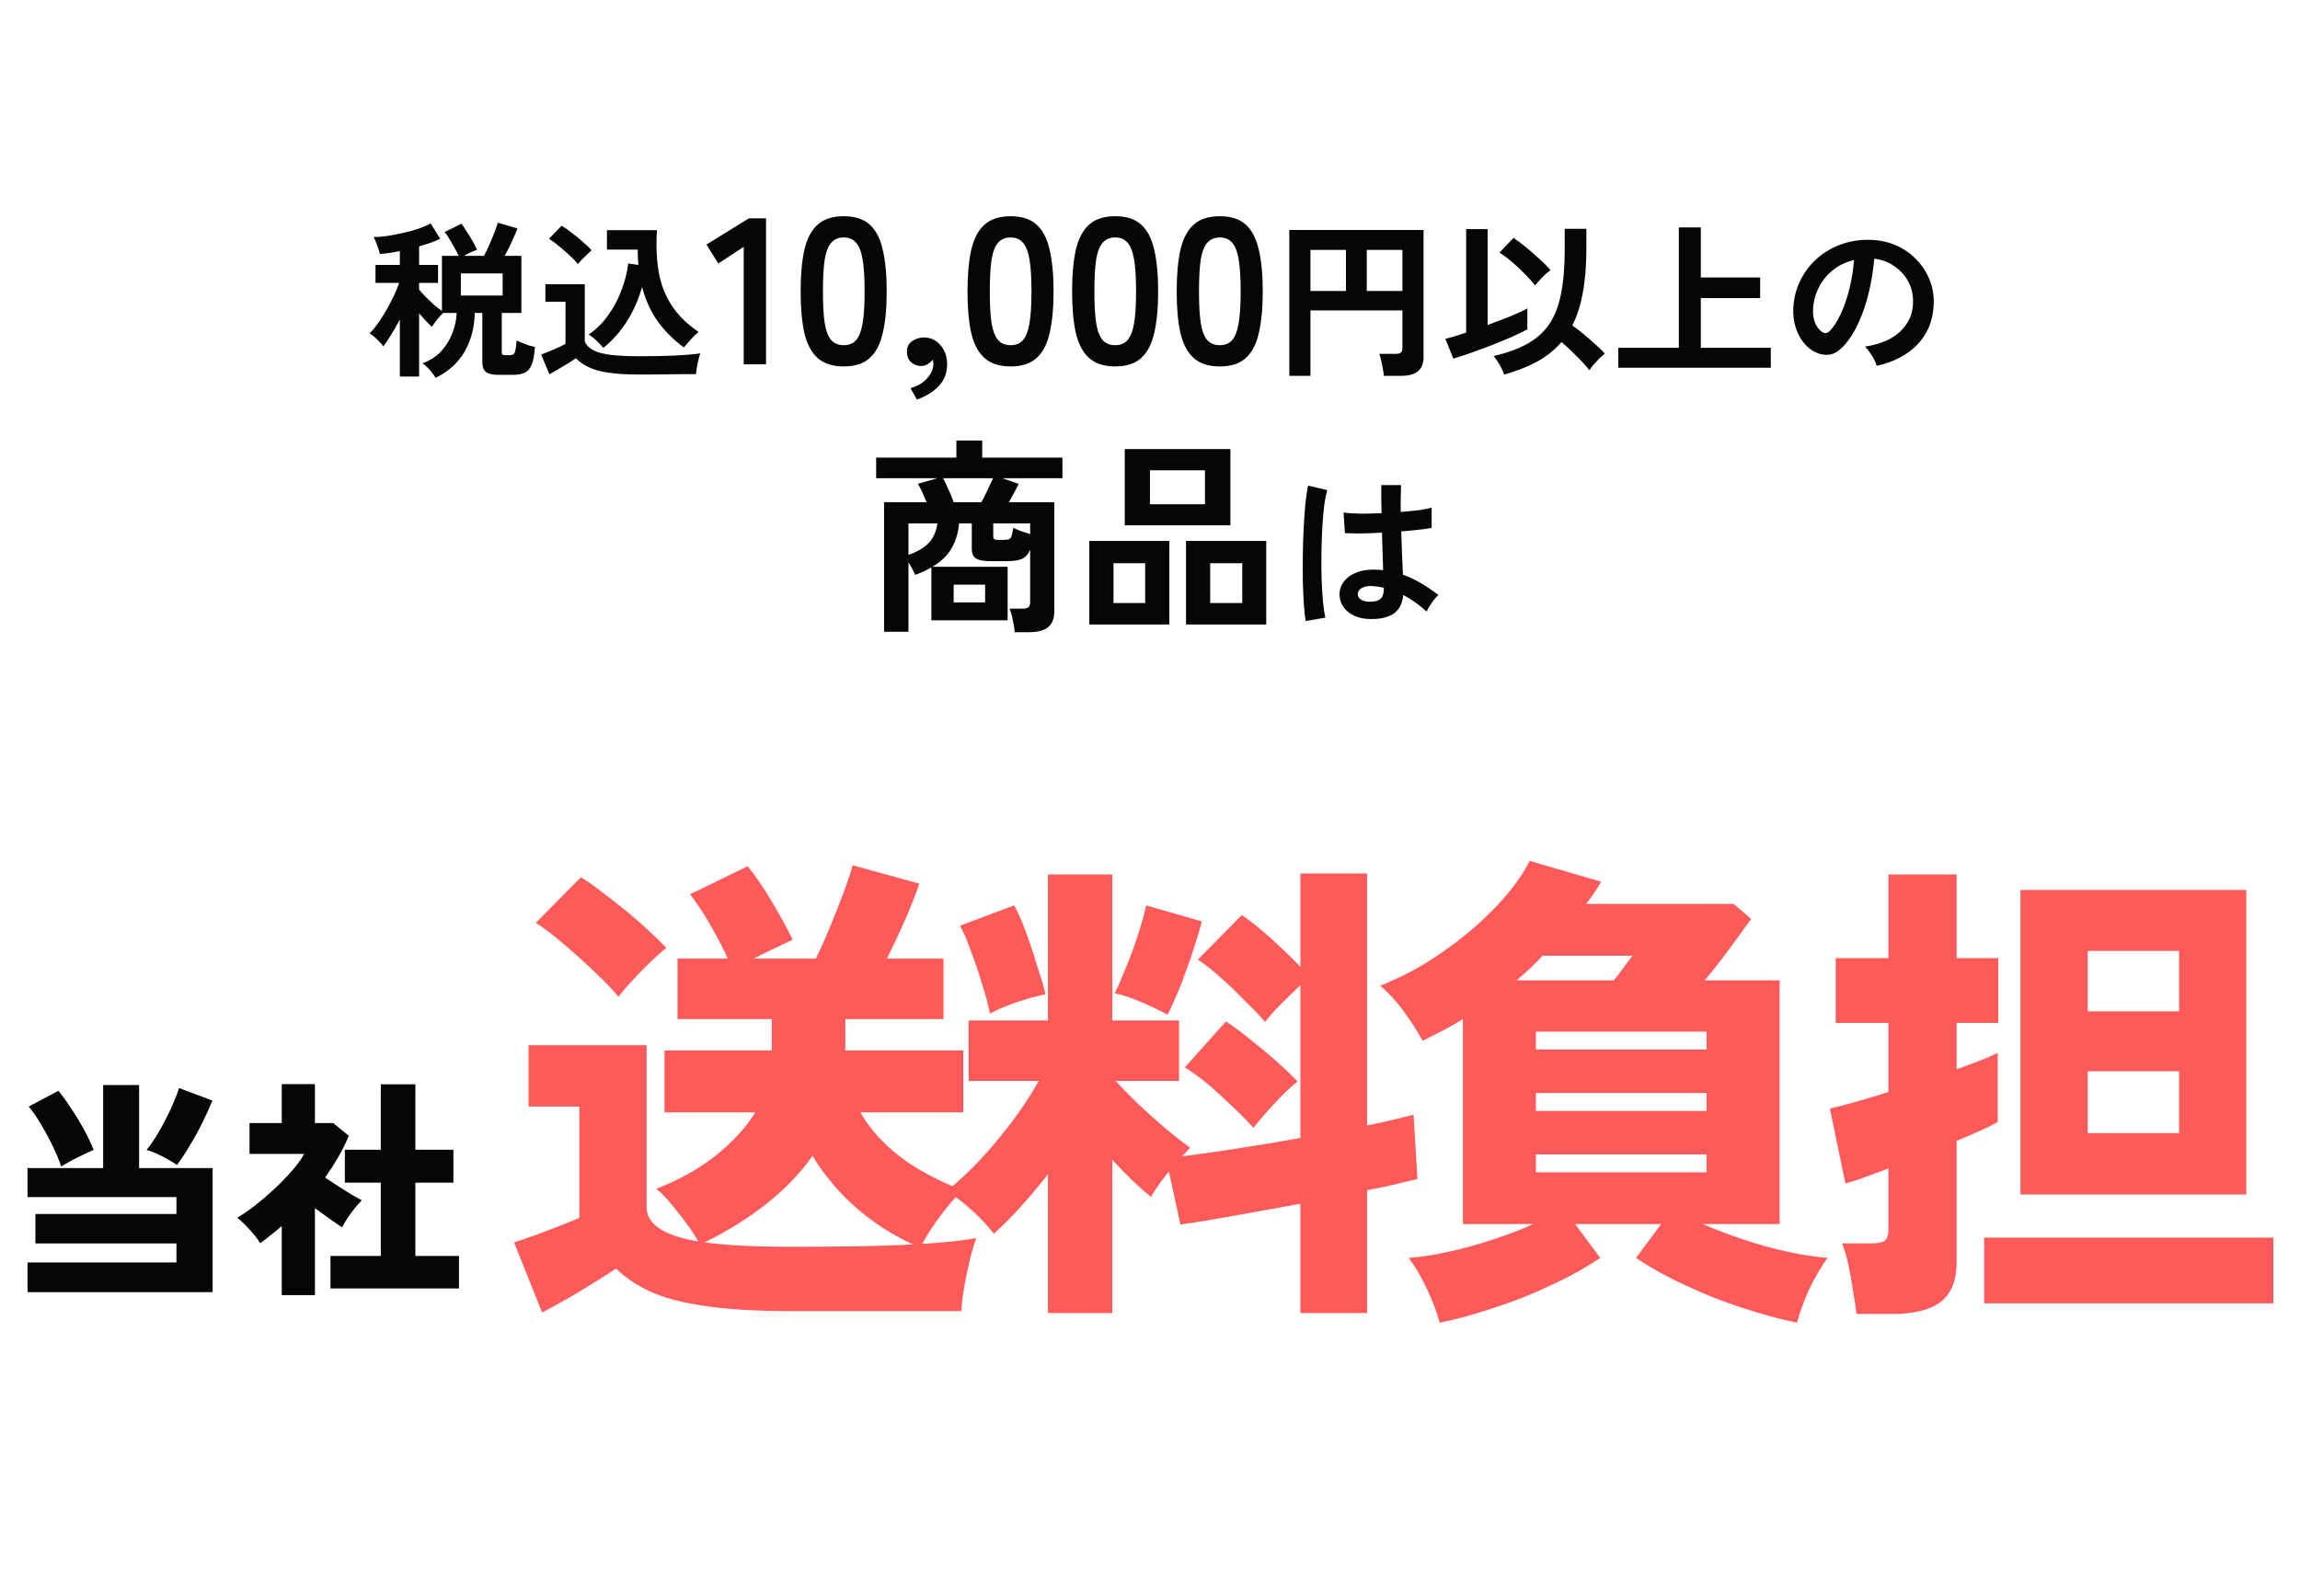 <svg width="585" height="406" viewBox="0 0 585 406" fill="none" xmlns="http://www.w3.org/2000/svg">
<mask id="mask0_1_393" style="mask-type:alpha" maskUnits="userSpaceOnUse" x="0" y="0" width="585" height="406">
<rect width="585" height="406" fill="#EEEEEE"/>
</mask>
<g mask="url(#mask0_1_393)">
<path d="M348.055 157.457C345.819 157.342 344.028 156.683 342.68 155.479C341.333 154.275 340.674 152.784 340.702 151.007C340.731 149.918 341.089 148.914 341.777 147.997C342.465 147.051 343.44 146.306 344.701 145.761C345.963 145.188 347.468 144.901 349.216 144.901C350.134 144.901 350.994 144.944 351.796 145.03C351.768 143.769 351.725 142.335 351.667 140.73C351.61 139.125 351.553 137.376 351.495 135.484C349.718 135.599 347.998 135.67 346.335 135.699C344.673 135.699 343.254 135.67 342.078 135.613L341.734 130.367C342.795 130.539 344.185 130.639 345.905 130.668C347.654 130.668 349.489 130.625 351.409 130.539C351.381 129.392 351.352 128.231 351.323 127.056C351.323 125.852 351.323 124.634 351.323 123.401H356.354C356.326 124.49 356.297 125.608 356.268 126.755C356.268 127.902 356.268 129.063 356.268 130.238C357.988 130.095 359.551 129.937 360.955 129.765C362.36 129.564 363.421 129.349 364.137 129.12V134.28C363.335 134.452 362.245 134.61 360.869 134.753C359.493 134.896 358.003 135.04 356.397 135.183C356.455 137.276 356.526 139.282 356.612 141.203C356.698 143.095 356.77 144.758 356.827 146.191C358.433 146.764 359.981 147.495 361.471 148.384C362.962 149.273 364.424 150.262 365.857 151.351C365.542 151.609 365.169 152.01 364.739 152.555C364.338 153.071 363.965 153.616 363.621 154.189C363.277 154.734 363.019 155.192 362.847 155.565C360.927 153.816 358.949 152.412 356.913 151.351C356.713 153.616 355.838 155.235 354.29 156.21C352.771 157.156 350.693 157.572 348.055 157.457ZM332.102 157.973C331.902 156.855 331.744 155.422 331.629 153.673C331.515 151.896 331.429 149.932 331.371 147.782C331.343 145.603 331.343 143.367 331.371 141.074C331.4 138.752 331.472 136.487 331.586 134.28C331.701 132.073 331.844 130.037 332.016 128.174C332.217 126.311 332.446 124.763 332.704 123.53L337.606 124.691C337.291 125.694 337.019 127.042 336.789 128.733C336.589 130.424 336.431 132.316 336.316 134.409C336.202 136.473 336.13 138.609 336.101 140.816C336.073 143.023 336.087 145.173 336.144 147.266C336.23 149.33 336.345 151.222 336.488 152.942C336.66 154.662 336.861 156.052 337.09 157.113L332.102 157.973ZM348.442 153.071C349.618 153.071 350.492 152.842 351.065 152.383C351.667 151.896 351.968 151.036 351.968 149.803V149.502C350.994 149.273 349.976 149.129 348.915 149.072C347.855 149.043 346.995 149.215 346.335 149.588C345.705 149.961 345.375 150.448 345.346 151.05C345.318 151.652 345.59 152.139 346.163 152.512C346.737 152.885 347.496 153.071 348.442 153.071Z" fill="#060606"/>
<path d="M286.077 133.628V114.23H312.948V133.628H286.077ZM301.659 158.856V137.603H322.064V158.856H301.659ZM277.067 158.856V137.603H297.419V158.856H277.067ZM292.49 128.275H306.482V119.636H292.49V128.275ZM307.807 153.397H315.969V143.274H307.807V153.397ZM283.215 153.397H291.271V143.274H283.215V153.397Z" fill="#060606"/>
<path d="M258.093 160.817C258.058 160.287 257.97 159.633 257.828 158.856C257.687 158.079 257.528 157.319 257.351 156.577C257.175 155.835 256.98 155.252 256.768 154.828H260.001C260.708 154.828 261.22 154.722 261.538 154.51C261.856 154.263 262.015 153.803 262.015 153.132V139.776C261.556 140.977 260.867 141.772 259.948 142.161C259.065 142.55 257.775 142.744 256.079 142.744H251.839C250.179 142.744 248.977 142.514 248.235 142.055C247.529 141.596 247.175 140.818 247.175 139.723V133.151H243.942C243.73 135.589 243.077 137.727 241.981 139.564C240.921 141.366 239.314 142.903 237.158 144.175H256.291V157.796H236.893V144.334C236.293 144.687 235.657 145.023 234.985 145.341C234.314 145.659 233.572 145.959 232.759 146.242C232.3 145.147 231.735 144.087 231.063 143.062V160.711H224.862V127.745H235.674C235.321 126.862 234.95 125.996 234.561 125.148C234.173 124.3 233.802 123.611 233.448 123.081L238.377 121.65H222.848V116.403H243.253V112.057H249.825V116.403H270.23V121.65H254.913L259.1 123.081C258.818 123.682 258.447 124.406 257.987 125.254C257.528 126.102 257.069 126.932 256.609 127.745H268.163V155.464C268.163 157.337 267.633 158.697 266.573 159.545C265.549 160.393 263.941 160.817 261.75 160.817H258.093ZM242.564 127.745H249.613C250.143 126.826 250.673 125.784 251.203 124.618C251.769 123.452 252.228 122.463 252.581 121.65H239.861C240.285 122.427 240.745 123.381 241.239 124.512C241.769 125.643 242.211 126.72 242.564 127.745ZM231.063 141.154C233.36 140.341 235.091 139.317 236.257 138.08C237.423 136.808 238.148 135.165 238.43 133.151H231.063V141.154ZM242.564 153.238H250.567V148.733H242.564V153.238ZM253.959 137.338H255.231C255.867 137.338 256.327 137.285 256.609 137.179C256.927 137.038 257.157 136.755 257.298 136.331C257.44 135.872 257.581 135.183 257.722 134.264C258.217 134.511 258.871 134.794 259.683 135.112C260.496 135.395 261.273 135.642 262.015 135.854V133.151H252.634V136.384C252.634 136.737 252.705 136.985 252.846 137.126C253.023 137.267 253.394 137.338 253.959 137.338Z" fill="#060606"/>
<path d="M477.319 93.07C477.205 92.611 476.99 92.067 476.674 91.436C476.359 90.805 475.986 90.203 475.556 89.63C475.155 89.028 474.754 88.541 474.352 88.168C478.28 87.566 481.261 86.29 483.296 84.341C485.36 82.363 486.45 80.041 486.564 77.375C486.679 75.254 486.292 73.362 485.403 71.699C484.515 70.036 483.296 68.689 481.748 67.657C480.229 66.625 478.552 66.009 476.717 65.808C476.488 68.474 476.058 71.197 475.427 73.978C474.797 76.759 473.937 79.367 472.847 81.804C471.787 84.241 470.482 86.305 468.934 87.996C467.759 89.257 466.612 89.988 465.494 90.189C464.405 90.39 463.244 90.232 462.011 89.716C460.807 89.2 459.747 88.383 458.829 87.265C457.912 86.147 457.21 84.828 456.722 83.309C456.235 81.761 456.034 80.113 456.12 78.364C456.264 75.755 456.88 73.376 457.969 71.226C459.059 69.047 460.521 67.17 462.355 65.593C464.19 64.016 466.297 62.827 468.676 62.024C471.056 61.221 473.593 60.892 476.287 61.035C478.466 61.15 480.516 61.637 482.436 62.497C484.357 63.357 486.034 64.547 487.467 66.066C488.929 67.557 490.047 69.291 490.821 71.269C491.624 73.247 491.954 75.411 491.81 77.762C491.61 81.689 490.234 84.986 487.682 87.652C485.131 90.289 481.677 92.095 477.319 93.07ZM463.344 84.384C463.66 84.613 463.989 84.728 464.333 84.728C464.677 84.728 465.021 84.556 465.365 84.212C466.397 83.18 467.343 81.718 468.203 79.826C469.092 77.934 469.823 75.798 470.396 73.419C470.998 71.04 471.385 68.617 471.557 66.152C469.579 66.611 467.816 67.442 466.268 68.646C464.749 69.85 463.545 71.312 462.656 73.032C461.768 74.723 461.266 76.587 461.151 78.622C461.094 79.969 461.266 81.145 461.667 82.148C462.097 83.123 462.656 83.868 463.344 84.384Z" fill="#060606"/>
<path d="M411.615 93.543V88.469H427.009V57.853H432.599V70.581H447.692V75.827H432.599V88.469H450.401V93.543H411.615Z" fill="#060606"/>
<path d="M382.59 95.263C382.447 94.804 382.218 94.274 381.902 93.672C381.616 93.099 381.286 92.525 380.913 91.952C380.569 91.379 380.225 90.92 379.881 90.576C383.293 89.773 386.145 88.741 388.438 87.48C390.76 86.19 392.624 84.527 394.028 82.492C395.433 80.428 396.436 77.848 397.038 74.752C397.669 71.627 397.984 67.829 397.984 63.357V58.197H403.488V63.357C403.488 67.571 403.187 71.269 402.585 74.451C402.012 77.633 401.123 80.414 399.919 82.793C400.865 83.452 401.869 84.226 402.929 85.115C403.99 86.004 404.993 86.878 405.939 87.738C406.885 88.569 407.631 89.3 408.175 89.931C407.831 90.218 407.387 90.619 406.842 91.135C406.326 91.651 405.825 92.181 405.337 92.726C404.879 93.271 404.52 93.758 404.262 94.188C403.775 93.529 403.13 92.783 402.327 91.952C401.525 91.092 400.665 90.232 399.747 89.372C398.859 88.483 397.999 87.695 397.167 87.007C395.447 89.014 393.369 90.676 390.932 91.995C388.524 93.314 385.744 94.403 382.59 95.263ZM369.647 91.221L367.626 86.19C368.2 86.047 368.945 85.846 369.862 85.588C370.78 85.301 371.797 84.972 372.915 84.599V58.283H378.376V82.664C380.44 81.919 382.39 81.173 384.224 80.428C386.088 79.654 387.507 78.995 388.481 78.45V83.782C387.421 84.355 386.088 85 384.482 85.717C382.877 86.405 381.171 87.107 379.365 87.824C377.588 88.512 375.839 89.157 374.119 89.759C372.428 90.361 370.937 90.848 369.647 91.221ZM390.416 72.602C389.757 71.713 388.897 70.739 387.836 69.678C386.804 68.617 385.715 67.6 384.568 66.625C383.422 65.65 382.361 64.862 381.386 64.26L384.955 60.519C385.959 61.178 387.048 61.995 388.223 62.97C389.427 63.945 390.574 64.948 391.663 65.98C392.781 66.983 393.684 67.901 394.372 68.732C393.971 68.99 393.498 69.377 392.953 69.893C392.437 70.38 391.95 70.882 391.491 71.398C391.033 71.885 390.674 72.287 390.416 72.602Z" fill="#060606"/>
<path d="M327.938 95.607V58.498H362.08V90.92C362.08 94.045 360.187 95.607 356.403 95.607H351.975C351.946 95.12 351.86 94.503 351.717 93.758C351.602 93.041 351.459 92.339 351.287 91.651C351.143 90.963 350.985 90.418 350.813 90.017H354.985C355.587 90.017 356.016 89.917 356.274 89.716C356.561 89.515 356.705 89.114 356.705 88.512V78.966H333.312V95.607H327.938ZM347.632 74.021H356.705V63.572H347.632V74.021ZM333.312 74.021H342.342V63.572H333.312V74.021Z" fill="#060606"/>
<path d="M310.261 93.213C307.434 93.213 305.226 92.506 303.636 91.093C302.046 89.68 300.915 87.56 300.244 84.733C299.608 81.906 299.29 78.373 299.29 74.133C299.29 69.893 299.608 66.36 300.244 63.533C300.915 60.671 302.046 58.533 303.636 57.12C305.226 55.707 307.434 55 310.261 55C313.088 55 315.278 55.707 316.833 57.12C318.423 58.533 319.536 60.671 320.172 63.533C320.843 66.36 321.179 69.893 321.179 74.133C321.179 78.373 320.843 81.906 320.172 84.733C319.536 87.56 318.423 89.68 316.833 91.093C315.278 92.506 313.088 93.213 310.261 93.213ZM310.261 87.807C311.568 87.807 312.593 87.401 313.335 86.588C314.112 85.74 314.678 84.327 315.031 82.348C315.384 80.369 315.561 77.631 315.561 74.133C315.561 70.6 315.384 67.844 315.031 65.865C314.678 63.886 314.112 62.491 313.335 61.678C312.593 60.83 311.568 60.406 310.261 60.406C308.954 60.406 307.911 60.83 307.134 61.678C306.357 62.491 305.791 63.886 305.438 65.865C305.12 67.844 304.961 70.6 304.961 74.133C304.961 77.631 305.12 80.369 305.438 82.348C305.791 84.327 306.357 85.74 307.134 86.588C307.911 87.401 308.954 87.807 310.261 87.807Z" fill="#060606"/>
<path d="M283.657 93.213C280.831 93.213 278.622 92.506 277.032 91.093C275.442 89.68 274.312 87.56 273.64 84.733C273.004 81.906 272.686 78.373 272.686 74.133C272.686 69.893 273.004 66.36 273.64 63.533C274.312 60.671 275.442 58.533 277.032 57.12C278.622 55.707 280.831 55 283.657 55C286.484 55 288.675 55.707 290.229 57.12C291.819 58.533 292.932 60.671 293.568 63.533C294.24 66.36 294.575 69.893 294.575 74.133C294.575 78.373 294.24 81.906 293.568 84.733C292.932 87.56 291.819 89.68 290.229 91.093C288.675 92.506 286.484 93.213 283.657 93.213ZM283.657 87.807C284.965 87.807 285.989 87.401 286.731 86.588C287.509 85.74 288.074 84.327 288.427 82.348C288.781 80.369 288.957 77.631 288.957 74.133C288.957 70.6 288.781 67.844 288.427 65.865C288.074 63.886 287.509 62.491 286.731 61.678C285.989 60.83 284.965 60.406 283.657 60.406C282.35 60.406 281.308 60.83 280.53 61.678C279.753 62.491 279.188 63.886 278.834 65.865C278.516 67.844 278.357 70.6 278.357 74.133C278.357 77.631 278.516 80.369 278.834 82.348C279.188 84.327 279.753 85.74 280.53 86.588C281.308 87.401 282.35 87.807 283.657 87.807Z" fill="#060606"/>
<path d="M257.054 93.213C254.227 93.213 252.019 92.506 250.429 91.093C248.839 89.68 247.708 87.56 247.037 84.733C246.401 81.906 246.083 78.373 246.083 74.133C246.083 69.893 246.401 66.36 247.037 63.533C247.708 60.671 248.839 58.533 250.429 57.12C252.019 55.707 254.227 55 257.054 55C259.881 55 262.071 55.707 263.626 57.12C265.216 58.533 266.329 60.671 266.965 63.533C267.636 66.36 267.972 69.893 267.972 74.133C267.972 78.373 267.636 81.906 266.965 84.733C266.329 87.56 265.216 89.68 263.626 91.093C262.071 92.506 259.881 93.213 257.054 93.213ZM257.054 87.807C258.361 87.807 259.386 87.401 260.128 86.588C260.905 85.74 261.471 84.327 261.824 82.348C262.177 80.369 262.354 77.631 262.354 74.133C262.354 70.6 262.177 67.844 261.824 65.865C261.471 63.886 260.905 62.491 260.128 61.678C259.386 60.83 258.361 60.406 257.054 60.406C255.747 60.406 254.704 60.83 253.927 61.678C253.15 62.491 252.584 63.886 252.231 65.865C251.913 67.844 251.754 70.6 251.754 74.133C251.754 77.631 251.913 80.369 252.231 82.348C252.584 84.327 253.15 85.74 253.927 86.588C254.704 87.401 255.747 87.807 257.054 87.807Z" fill="#060606"/>
<path d="M233.213 101.64L231.57 98.725C233.337 98.266 234.75 97.435 235.81 96.234C236.87 95.068 237.4 93.831 237.4 92.524C237.4 92.312 237.382 92.118 237.347 91.941C237.347 91.764 237.329 91.605 237.294 91.464C236.941 91.923 236.499 92.312 235.969 92.63C235.439 92.948 234.891 93.107 234.326 93.107C233.337 93.107 232.471 92.789 231.729 92.153C231.022 91.482 230.669 90.581 230.669 89.45C230.669 88.319 231.075 87.454 231.888 86.853C232.736 86.217 233.725 85.881 234.856 85.846C236.587 85.811 238.018 86.447 239.149 87.754C240.315 89.026 240.898 90.687 240.898 92.736C240.898 94.891 240.191 96.711 238.778 98.195C237.365 99.679 235.51 100.827 233.213 101.64Z" fill="#060606"/>
<path d="M214.613 93.213C211.786 93.213 209.578 92.506 207.988 91.093C206.398 89.68 205.267 87.56 204.596 84.733C203.96 81.906 203.642 78.373 203.642 74.133C203.642 69.893 203.96 66.36 204.596 63.533C205.267 60.671 206.398 58.533 207.988 57.12C209.578 55.707 211.786 55 214.613 55C217.439 55 219.63 55.707 221.185 57.12C222.775 58.533 223.888 60.671 224.524 63.533C225.195 66.36 225.531 69.893 225.531 74.133C225.531 78.373 225.195 81.906 224.524 84.733C223.888 87.56 222.775 89.68 221.185 91.093C219.63 92.506 217.439 93.213 214.613 93.213ZM214.613 87.807C215.92 87.807 216.945 87.401 217.687 86.588C218.464 85.74 219.029 84.327 219.383 82.348C219.736 80.369 219.913 77.631 219.913 74.133C219.913 70.6 219.736 67.844 219.383 65.865C219.029 63.886 218.464 62.491 217.687 61.678C216.945 60.83 215.92 60.406 214.613 60.406C213.305 60.406 212.263 60.83 211.486 61.678C210.708 62.491 210.143 63.886 209.79 65.865C209.472 67.844 209.313 70.6 209.313 74.133C209.313 77.631 209.472 80.369 209.79 82.348C210.143 84.327 210.708 85.74 211.486 86.588C212.263 87.401 213.305 87.807 214.613 87.807Z" fill="#060606"/>
<path d="M189.163 92.683V62.791L182.697 67.031L179.676 62.208L190.488 55.53H194.834V92.683H189.163Z" fill="#060606"/>
<path d="M153.469 88.512C152.982 87.91 152.394 87.294 151.706 86.663C151.047 86.004 150.387 85.488 149.728 85.115C151.706 83.739 153.383 82.062 154.759 80.084C156.164 78.106 157.282 75.985 158.113 73.72C158.973 71.455 159.532 69.219 159.79 67.012L162.37 67.399C162.313 66.768 162.27 66.138 162.241 65.507C162.212 64.848 162.198 64.174 162.198 63.486H154.372V58.541H167.1C166.842 62.411 166.985 65.937 167.53 69.119C168.075 72.272 169.164 75.11 170.798 77.633C172.432 80.156 174.725 82.42 177.678 84.427C177.019 84.972 176.331 85.645 175.614 86.448C174.897 87.251 174.338 87.896 173.937 88.383C171.414 86.548 169.236 84.384 167.401 81.89C165.566 79.367 164.205 76.4 163.316 72.989C162.427 76.142 161.152 79.038 159.489 81.675C157.855 84.284 155.848 86.563 153.469 88.512ZM162.284 95.263C159.245 95.263 156.723 95.105 154.716 94.79C152.709 94.503 151.061 94.045 149.771 93.414C148.481 92.812 147.377 92.052 146.46 91.135C145.944 91.508 145.27 91.952 144.439 92.468C143.636 92.955 142.805 93.443 141.945 93.93C141.114 94.446 140.383 94.876 139.752 95.22L137.645 90.189C138.218 89.96 138.906 89.687 139.709 89.372C140.54 89.028 141.343 88.684 142.117 88.34C142.891 87.967 143.464 87.681 143.837 87.48V76.773H138.72V72.301H148.739V86.835C149.284 88.211 150.588 89.186 152.652 89.759C154.745 90.332 157.955 90.619 162.284 90.619C165.953 90.619 169.107 90.562 171.744 90.447C174.381 90.304 176.517 90.117 178.151 89.888C178.008 90.203 177.85 90.705 177.678 91.393C177.506 92.052 177.363 92.74 177.248 93.457C177.133 94.174 177.062 94.747 177.033 95.177C176.23 95.177 175.184 95.177 173.894 95.177C172.604 95.206 171.228 95.22 169.766 95.22C168.333 95.249 166.957 95.263 165.638 95.263C164.319 95.263 163.201 95.263 162.284 95.263ZM147.019 67.184C146.503 66.553 145.815 65.837 144.955 65.034C144.095 64.231 143.192 63.443 142.246 62.669C141.3 61.866 140.426 61.221 139.623 60.734L142.848 57.423C143.565 57.824 144.41 58.412 145.385 59.186C146.388 59.931 147.349 60.72 148.266 61.551C149.212 62.354 149.943 63.056 150.459 63.658C150.201 63.887 149.843 64.231 149.384 64.69C148.925 65.12 148.467 65.564 148.008 66.023C147.578 66.482 147.248 66.869 147.019 67.184Z" fill="#060606"/>
<path d="M110.813 96.123C110.44 95.492 109.924 94.804 109.265 94.059C108.634 93.342 108.032 92.798 107.459 92.425C109.322 91.737 110.885 90.734 112.146 89.415C113.407 88.068 114.368 86.534 115.027 84.814C115.715 83.094 116.088 81.36 116.145 79.611H112.705C112.246 80.041 111.73 80.614 111.157 81.331C110.584 82.048 110.154 82.65 109.867 83.137C109.408 82.736 108.892 82.234 108.319 81.632C107.746 81.001 107.172 80.356 106.599 79.697V95.779H101.697V81.288C100.98 82.664 100.235 83.968 99.461 85.201C98.716 86.405 98.056 87.38 97.483 88.125C97.254 87.724 96.91 87.308 96.451 86.878C96.021 86.419 95.577 86.004 95.118 85.631C94.688 85.258 94.315 84.986 94 84.814C94.889 83.925 95.82 82.75 96.795 81.288C97.77 79.797 98.673 78.235 99.504 76.601C100.364 74.938 101.038 73.39 101.525 71.957H95.505V67.399H101.697V63.873C100.808 64.045 99.934 64.203 99.074 64.346C98.214 64.461 97.397 64.547 96.623 64.604C96.566 64.26 96.437 63.816 96.236 63.271C96.064 62.726 95.863 62.182 95.634 61.637C95.433 61.092 95.233 60.648 95.032 60.304C95.978 60.304 97.096 60.218 98.386 60.046C99.676 59.845 101.023 59.587 102.428 59.272C103.833 58.957 105.151 58.598 106.384 58.197C107.645 57.767 108.692 57.308 109.523 56.821L111.974 60.734C111.229 61.107 110.397 61.451 109.48 61.766C108.563 62.081 107.602 62.382 106.599 62.669V67.399H111.415V71.957H106.599V73.677C107.058 74.222 107.617 74.838 108.276 75.526C108.935 76.185 109.623 76.845 110.34 77.504C111.085 78.135 111.773 78.665 112.404 79.095V65.077H116.661C116.202 64.102 115.629 63.027 114.941 61.852C114.282 60.677 113.665 59.731 113.092 59.014L117.392 56.907C117.793 57.452 118.238 58.125 118.725 58.928C119.241 59.702 119.728 60.49 120.187 61.293C120.646 62.096 121.033 62.841 121.348 63.529C120.861 63.701 120.302 63.93 119.671 64.217C119.069 64.504 118.51 64.79 117.994 65.077H123.111C123.57 64.188 124.028 63.228 124.487 62.196C124.946 61.164 125.361 60.161 125.734 59.186C126.135 58.183 126.422 57.337 126.594 56.649L131.625 58.111C131.281 59.028 130.808 60.132 130.206 61.422C129.633 62.712 129.016 63.93 128.357 65.077H132.614V79.611H127.626V89.501C127.626 89.816 127.683 90.046 127.798 90.189C127.941 90.304 128.242 90.361 128.701 90.361H129.647C130.02 90.361 130.321 90.289 130.55 90.146C130.779 90.003 130.951 89.673 131.066 89.157C131.209 88.612 131.324 87.767 131.41 86.62C131.754 86.792 132.213 86.993 132.786 87.222C133.359 87.451 133.933 87.666 134.506 87.867C135.108 88.039 135.624 88.168 136.054 88.254C135.939 90.203 135.667 91.694 135.237 92.726C134.836 93.758 134.248 94.446 133.474 94.79C132.729 95.163 131.74 95.349 130.507 95.349H126.723C125.232 95.349 124.186 95.105 123.584 94.618C122.982 94.131 122.681 93.314 122.681 92.167V79.611H120.746C120.689 83.252 119.843 86.505 118.209 89.372C116.604 92.21 114.138 94.46 110.813 96.123ZM117.22 75.182H127.841V69.549H117.22V75.182Z" fill="#060606"/>
<path d="M84.054 327.75V319.49H96.857V300.846H87.712V292.468H96.857V275.83H105.648V292.468H115.324V300.846H105.648V319.49H116.74V327.75H84.054ZM71.664 329.461V311.879C70.799 312.626 69.894 313.374 68.95 314.121C68.045 314.868 67.121 315.576 66.177 316.245C65.508 315.144 64.604 313.983 63.463 312.764C62.362 311.545 61.319 310.542 60.336 309.755C61.713 308.968 63.207 307.946 64.82 306.687C66.472 305.389 68.104 303.993 69.717 302.498C71.33 301.003 72.805 299.489 74.142 297.955C75.519 296.382 76.6 294.907 77.387 293.53H63.463V285.683H71.664V275.771H80.101V285.683H84.762L88.715 288.928C87.968 290.737 87.083 292.527 86.06 294.297C85.037 296.067 83.916 297.817 82.697 299.548C83.759 300.256 84.86 300.984 86.001 301.731C87.181 302.478 88.302 303.186 89.364 303.855C90.465 304.484 91.35 304.976 92.019 305.33C91.508 305.841 90.918 306.51 90.249 307.336C89.58 308.162 88.951 309.008 88.361 309.873C87.81 310.738 87.358 311.525 87.004 312.233C86.021 311.525 84.919 310.758 83.7 309.932C82.481 309.067 81.281 308.201 80.101 307.336V329.461H71.664Z" fill="#060606"/>
<path d="M7 328.694V321.142H44.878V316.304H9.006V308.811H44.878V304.504H7V297.129H26.234V276.007H35.379V297.129H54.082V328.694H7ZM44.996 296.362C44.367 295.89 43.58 295.398 42.636 294.887C41.731 294.376 40.807 293.904 39.863 293.471C38.919 293.038 38.054 292.724 37.267 292.527C38.054 291.583 38.86 290.442 39.686 289.105C40.512 287.768 41.299 286.371 42.046 284.916C42.833 283.421 43.521 281.966 44.111 280.55C44.74 279.134 45.212 277.875 45.527 276.774L54.023 279.96C53.276 281.809 52.391 283.756 51.368 285.801C50.345 287.846 49.264 289.793 48.123 291.642C47.022 293.491 45.979 295.064 44.996 296.362ZM15.555 296.716C15.083 295.261 14.395 293.589 13.49 291.701C12.585 289.813 11.582 287.945 10.481 286.096C9.419 284.247 8.357 282.713 7.295 281.494L14.847 277.482C15.988 278.859 17.109 280.412 18.21 282.143C19.351 283.834 20.413 285.585 21.396 287.394C22.379 289.203 23.186 290.914 23.815 292.527C23.107 292.802 22.242 293.196 21.219 293.707C20.196 294.179 19.174 294.69 18.151 295.241C17.168 295.792 16.302 296.283 15.555 296.716Z" fill="#060606"/>
<path d="M513.899 303.87V226.38H571.34V303.87H513.899ZM472.202 334.251C472.038 332.693 471.751 330.766 471.341 328.47C471.013 326.174 470.603 323.919 470.111 321.705C469.619 319.409 469.086 317.605 468.512 316.293H475.892C477.532 316.293 478.68 316.088 479.336 315.678C479.992 315.186 480.32 314.161 480.32 312.603V297.228C477.86 298.13 475.646 298.95 473.678 299.688C471.792 300.344 470.357 300.795 469.373 301.041L465.437 281.976C467.323 281.566 469.537 280.992 472.079 280.254C474.703 279.516 477.45 278.696 480.32 277.794V260.205H466.913V243.723H480.32V222.444H497.663V243.723H508.241V260.205H497.663V272.013C500.041 271.111 502.132 270.332 503.936 269.676C505.74 268.938 507.134 268.323 508.118 267.831V285.42C507.134 285.994 505.74 286.691 503.936 287.511C502.132 288.331 500.041 289.233 497.663 290.217V320.967C497.663 325.723 496.31 329.126 493.604 331.176C490.898 333.226 486.757 334.251 481.181 334.251H472.202ZM504.674 331.545V314.817H578.228V331.545H504.674ZM530.996 288.249H554.243V272.505H530.996V288.249ZM530.996 257.253H554.243V241.878H530.996V257.253Z" fill="#FF5A5A"/>
<path d="M366.176 336.465C365.52 333.923 364.454 331.094 362.978 327.978C361.584 324.944 360.026 322.279 358.304 319.983C361.502 319.737 364.946 319.204 368.636 318.384C372.326 317.564 376.016 316.539 379.706 315.309C383.478 314.079 386.922 312.767 390.038 311.373H372.08V259.221C370.522 260.205 368.882 261.148 367.16 262.05C365.438 262.952 363.675 263.854 361.871 264.756C360.395 262.132 358.755 259.59 356.951 257.13C355.147 254.67 353.179 252.538 351.047 250.734C356.705 248.52 362.076 245.609 367.16 242.001C372.326 238.393 376.836 234.539 380.69 230.439C384.544 226.339 387.332 222.526 389.054 219L407.258 224.289C406.684 225.273 406.069 226.257 405.413 227.241C404.757 228.143 404.101 229.045 403.445 229.947H440.96L445.388 233.76C443.584 236.302 441.616 239.008 439.484 241.878C437.352 244.748 435.384 247.249 433.58 249.381H452.645V311.373H433.088C436.286 312.767 439.73 314.079 443.42 315.309C447.11 316.539 450.8 317.564 454.49 318.384C458.262 319.204 461.706 319.737 464.822 319.983C463.182 322.279 461.624 324.944 460.148 327.978C458.754 331.094 457.729 333.923 457.073 336.465C452.645 335.563 447.971 334.292 443.051 332.652C438.213 331.094 433.457 329.208 428.783 326.994C424.109 324.862 419.886 322.525 416.114 319.983L422.51 311.373H400.616L407.012 319.983C403.24 322.525 399.017 324.862 394.343 326.994C389.751 329.208 384.995 331.094 380.075 332.652C375.237 334.292 370.604 335.563 366.176 336.465ZM390.653 298.212H434.072V293.661H390.653V298.212ZM390.653 282.591H434.072V278.04H390.653V282.591ZM390.653 266.97H434.072V262.419H390.653V266.97ZM385.733 249.381H410.456C411.276 248.397 412.096 247.331 412.916 246.183C413.736 245.035 414.515 244.01 415.253 243.108H392.375C390.325 245.322 388.111 247.413 385.733 249.381Z" fill="#FF5A5A"/>
<path d="M266.546 334.005V298.704C264.25 301.656 261.913 304.444 259.535 307.068C257.239 309.61 254.984 311.865 252.77 313.833C251.212 311.783 249.326 309.774 247.112 307.806C244.98 305.838 242.848 304.239 240.716 303.009C243.504 300.795 246.333 298.171 249.203 295.137C252.073 292.021 254.82 288.741 257.444 285.297C260.068 281.771 262.323 278.327 264.209 274.965H246.374V259.59H266.546V222.444H282.905V259.59H299.879V274.965H283.766C285.406 276.769 287.374 278.778 289.67 280.992C292.048 283.206 294.385 285.297 296.681 287.265C299.059 289.233 301.068 290.791 302.708 291.939C302.38 292.267 302.052 292.636 301.724 293.046C301.396 293.374 301.027 293.743 300.617 294.153C304.553 293.661 309.186 293.005 314.516 292.185C319.928 291.365 325.34 290.463 330.752 289.479V250.611C329.194 252.087 327.513 253.727 325.709 255.531C323.987 257.253 322.675 258.729 321.773 259.959C320.379 258.319 318.698 256.556 316.73 254.67C314.844 252.702 312.835 250.775 310.703 248.889C308.653 247.003 306.644 245.404 304.676 244.092L315.869 232.776C318.165 234.334 320.666 236.343 323.372 238.803C326.078 241.263 328.538 243.641 330.752 245.937V222.198H347.726V286.281C350.268 285.789 352.523 285.297 354.491 284.805C356.541 284.313 358.222 283.903 359.534 283.575L360.518 299.934C358.96 300.262 357.074 300.713 354.86 301.287C352.728 301.779 350.35 302.271 347.726 302.763V334.005H330.752V306.207C324.93 307.273 319.272 308.298 313.778 309.282C308.284 310.266 303.774 311.004 300.248 311.496L297.296 297.966C296.394 299.114 295.533 300.262 294.713 301.41C293.893 302.558 293.237 303.583 292.745 304.485C289.547 301.861 286.267 298.704 282.905 295.014V334.005H266.546ZM318.821 286.896C316.689 284.518 313.983 281.853 310.703 278.901C307.505 275.867 304.389 273.407 301.355 271.521L311.81 259.836C313.696 261.066 315.746 262.583 317.96 264.387C320.256 266.191 322.47 268.036 324.602 269.922C326.734 271.808 328.538 273.53 330.014 275.088C328.374 276.4 326.447 278.245 324.233 280.623C322.019 283.001 320.215 285.092 318.821 286.896ZM296.927 258.114C295.205 257.13 292.991 256.064 290.285 254.916C287.661 253.768 285.406 253.03 283.52 252.702C284.34 251.062 285.283 248.889 286.349 246.183C287.497 243.477 288.522 240.689 289.424 237.819C290.408 234.867 291.105 232.366 291.515 230.316L305.66 234.375C305.332 235.851 304.799 237.696 304.061 239.91C303.405 242.124 302.626 244.42 301.724 246.798C300.904 249.176 300.043 251.39 299.141 253.44C298.321 255.408 297.583 256.966 296.927 258.114ZM251.786 257.868C251.458 255.982 250.843 253.645 249.941 250.857C249.121 247.987 248.178 245.158 247.112 242.37C246.128 239.5 245.144 237.204 244.16 235.482L257.936 230.316C258.838 231.874 259.822 234.088 260.888 236.958C261.954 239.828 262.938 242.78 263.84 245.814C264.824 248.766 265.521 251.144 265.931 252.948C263.717 253.358 261.175 254.055 258.305 255.039C255.517 256.023 253.344 256.966 251.786 257.868Z" fill="#FF5A5A"/>
<path d="M137.888 333.882L130.754 316.047C132.23 315.555 134.034 314.94 136.166 314.202C138.38 313.382 140.512 312.562 142.562 311.742C144.694 310.922 146.293 310.266 147.359 309.774V281.484H134.444V265.863H164.456V307.068C164.456 311.414 168.843 314.325 177.617 315.801C176.305 313.505 174.583 311.045 172.451 308.421C170.401 305.715 168.556 303.706 166.916 302.394C172.492 300.262 177.453 297.515 181.799 294.153C186.145 290.709 189.589 286.978 192.131 282.96H169.007V267.216H196.313V259.221H172.328V243.846H185.12C183.808 240.976 182.291 238.065 180.569 235.113C178.847 232.161 177.166 229.619 175.526 227.487L190.163 220.353C192.295 222.977 194.386 226.052 196.436 229.578C198.568 233.104 200.29 236.261 201.602 239.049C200.044 239.787 198.404 240.566 196.682 241.386C194.96 242.206 193.279 243.026 191.639 243.846H207.506C208.654 241.55 209.843 238.885 211.073 235.851C212.385 232.735 213.574 229.742 214.64 226.872C215.706 224.002 216.444 221.747 216.854 220.107L233.828 224.781C233.008 227.241 231.819 230.275 230.261 233.883C228.703 237.409 227.145 240.73 225.587 243.846H239.978V259.221H215.009V267.216H245.021V282.96H218.822C223.742 291.488 232.434 298.089 244.898 302.763C243.176 304.321 241.331 306.412 239.363 309.036C237.395 311.66 235.796 314.12 234.566 316.416C240.142 316.088 244.734 315.596 248.342 314.94C247.85 316.17 247.317 317.933 246.743 320.229C246.169 322.525 245.677 324.862 245.267 327.24C244.857 329.7 244.611 331.791 244.529 333.513H200.987C192.049 333.513 184.71 333.062 178.97 332.16C173.312 331.34 168.72 330.11 165.194 328.47C161.75 326.83 158.921 324.903 156.707 322.689C155.149 323.755 153.222 324.985 150.926 326.379C148.712 327.773 146.457 329.126 144.161 330.438C141.865 331.75 139.774 332.898 137.888 333.882ZM200.987 317.154C207.137 317.154 212.795 317.113 217.961 317.031C223.209 316.949 227.965 316.785 232.229 316.539C226.981 314.161 222.143 311.045 217.715 307.191C213.287 303.255 209.597 298.868 206.645 294.03C203.611 298.376 199.716 302.435 194.96 306.207C190.286 309.897 185.038 313.177 179.216 316.047C184.792 316.785 192.049 317.154 200.987 317.154ZM157.322 253.563C155.846 251.759 153.878 249.709 151.418 247.413C148.958 245.035 146.375 242.698 143.669 240.402C141.045 238.106 138.585 236.22 136.289 234.744L147.728 223.182C149.204 224.002 150.926 225.191 152.894 226.749C154.862 228.225 156.912 229.824 159.044 231.546C161.176 233.268 163.144 234.99 164.948 236.712C166.834 238.434 168.351 239.91 169.499 241.14C168.433 241.96 167.08 243.149 165.44 244.707C163.882 246.183 162.365 247.741 160.889 249.381C159.413 250.939 158.224 252.333 157.322 253.563Z" fill="#FF5A5A"/>
</g>
</svg>
